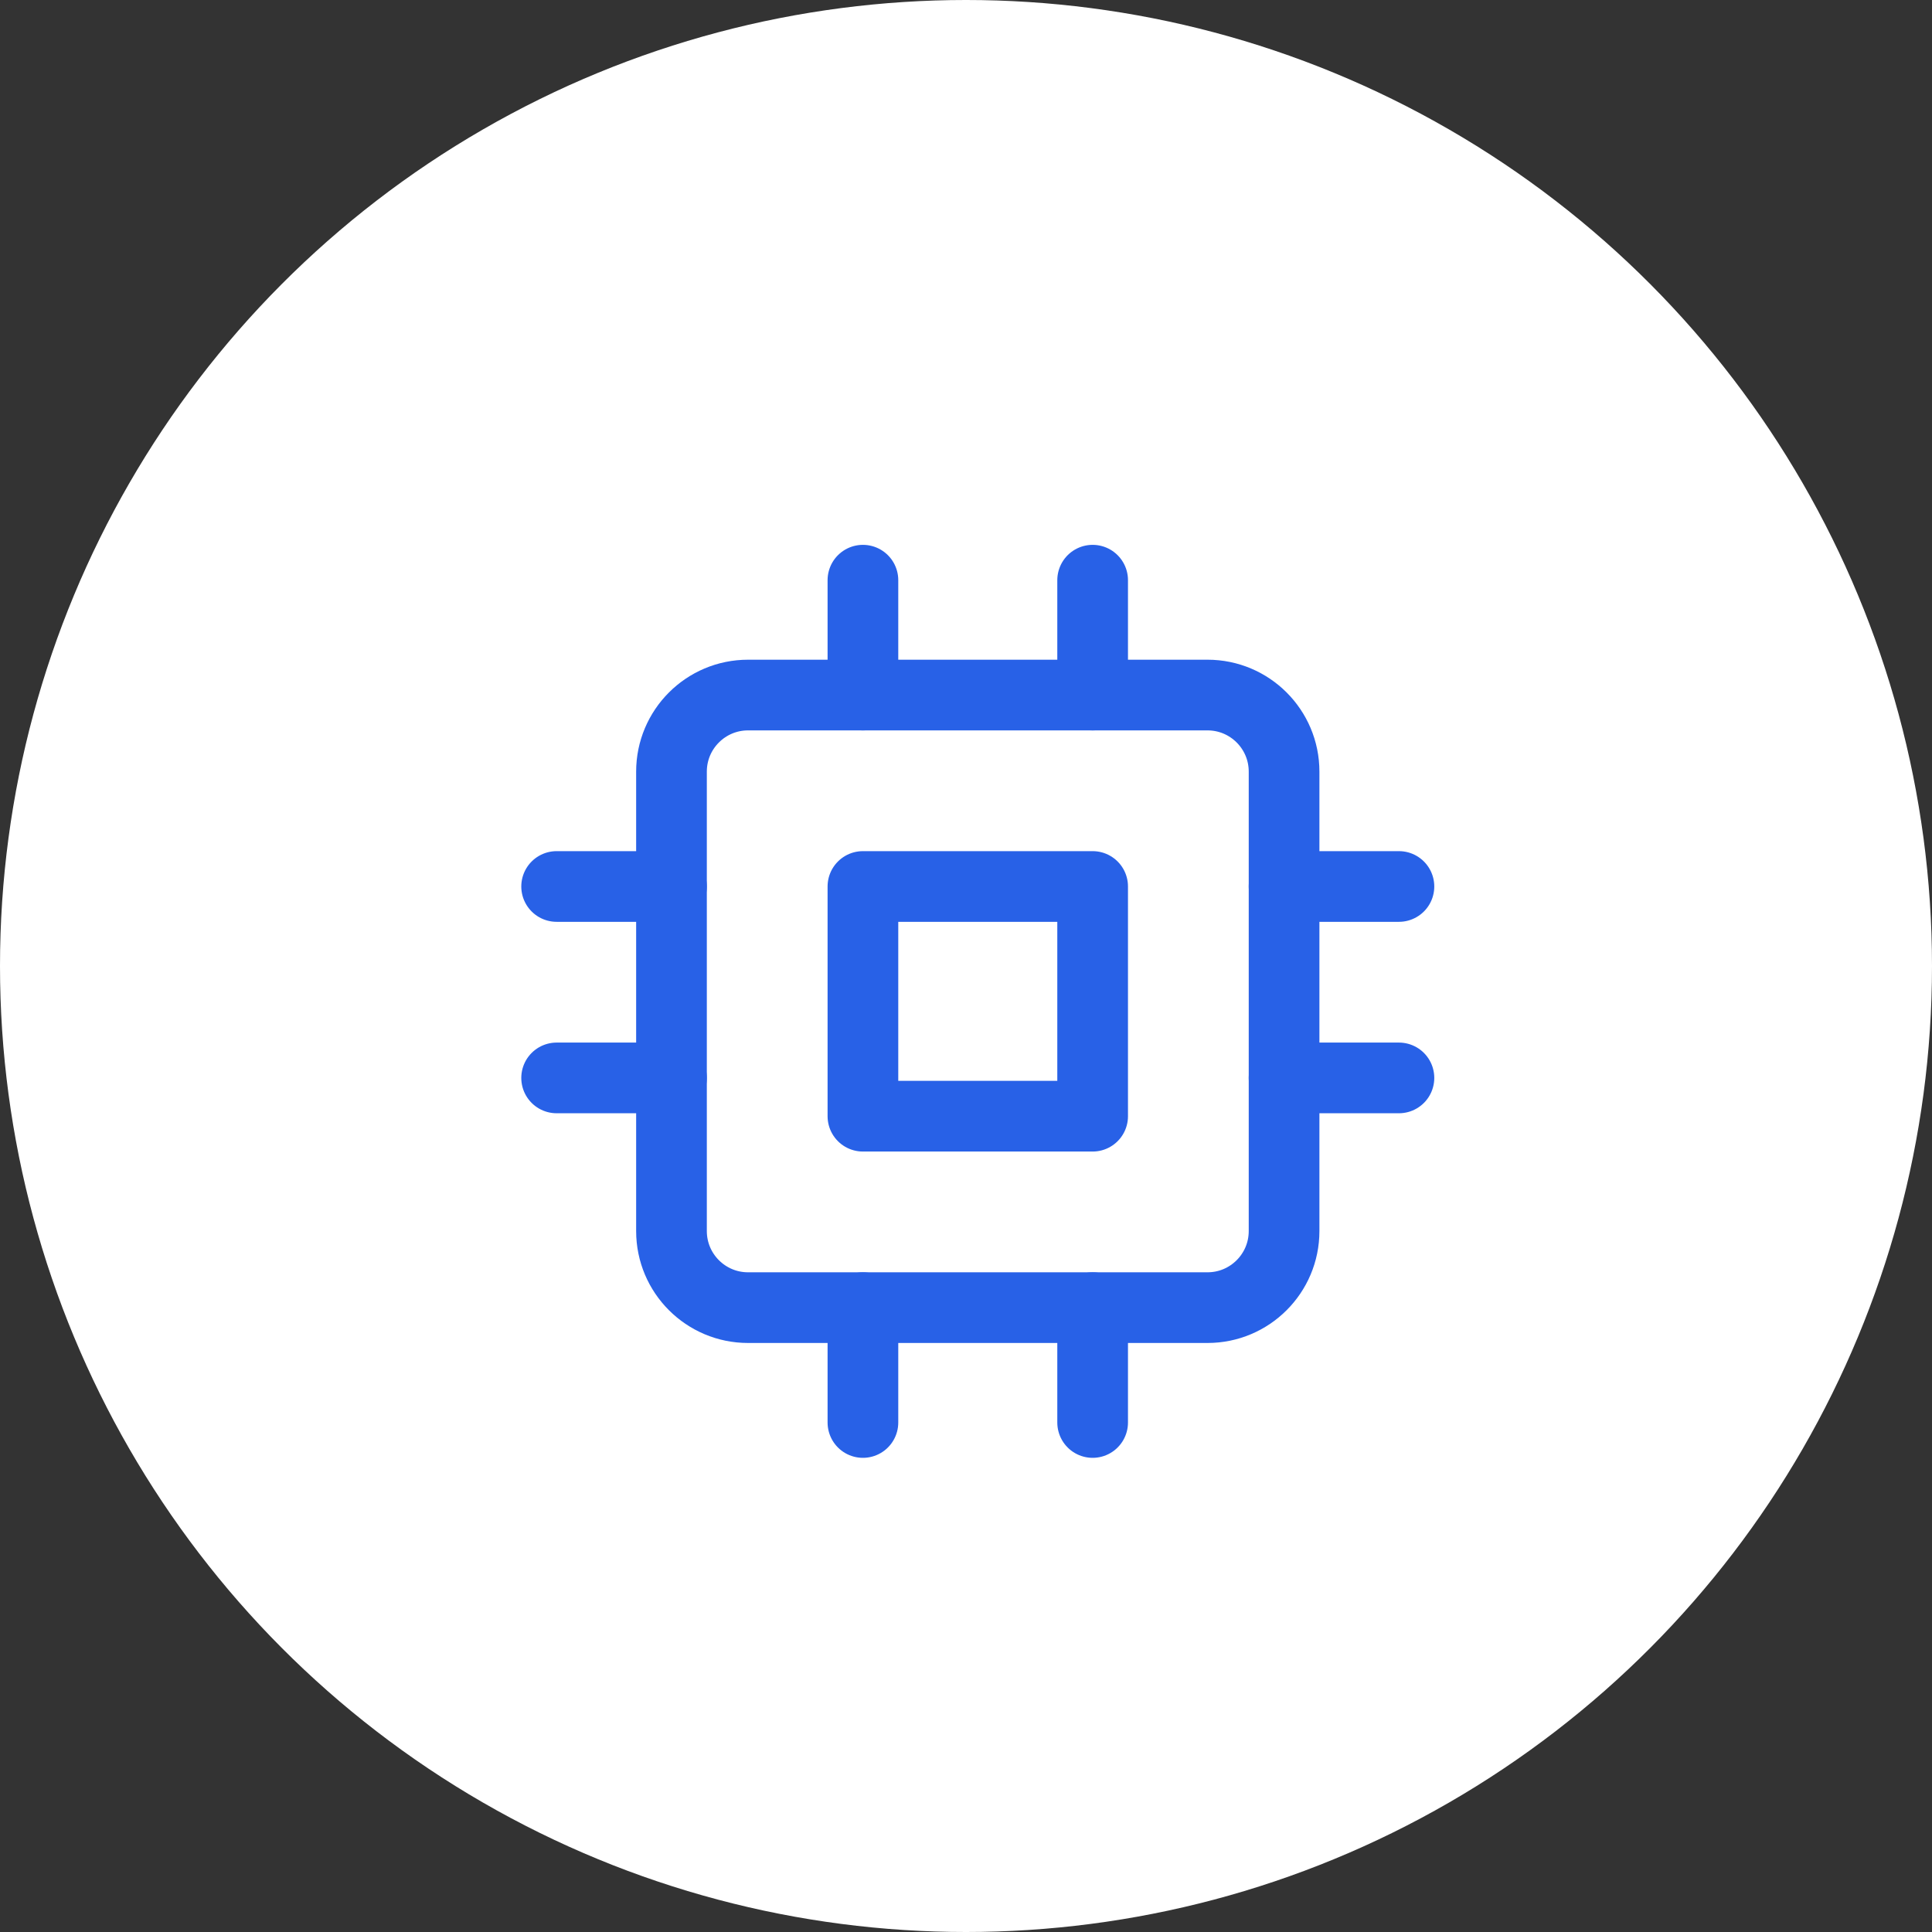 <svg width="82" height="82" viewBox="0 0 82 82" fill="none" xmlns="http://www.w3.org/2000/svg">
<rect x="0" y="0" width="82" height="82" fill="#333333" stroke="none"/>
<circle cx="41" cy="41" r="41" fill="white"/>
<g clip-path="url(#clip0_1515_139)">
<path d="M51.25 29.5H31.75C29.955 29.5 28.5 30.955 28.5 32.75V52.25C28.5 54.045 29.955 55.5 31.75 55.5H51.25C53.045 55.5 54.5 54.045 54.5 52.25V32.75C54.5 30.955 53.045 29.5 51.25 29.5Z" stroke="#2861E7" stroke-width="3" stroke-linecap="round" stroke-linejoin="round"/>
<path d="M46.375 37.625H36.625V47.375H46.375V37.625Z" stroke="#2861E7" stroke-width="3" stroke-linecap="round" stroke-linejoin="round"/>
<path d="M36.625 24.625V29.5" stroke="#2861E7" stroke-width="3" stroke-linecap="round" stroke-linejoin="round"/>
<path d="M46.375 24.625V29.5" stroke="#2861E7" stroke-width="3" stroke-linecap="round" stroke-linejoin="round"/>
<path d="M36.625 55.5V60.375" stroke="#2861E7" stroke-width="3" stroke-linecap="round" stroke-linejoin="round"/>
<path d="M46.375 55.5V60.375" stroke="#2861E7" stroke-width="3" stroke-linecap="round" stroke-linejoin="round"/>
<path d="M54.5 37.625H59.375" stroke="#2861E7" stroke-width="3" stroke-linecap="round" stroke-linejoin="round"/>
<path d="M54.5 45.75H59.375" stroke="#2861E7" stroke-width="3" stroke-linecap="round" stroke-linejoin="round"/>
<path d="M23.625 37.625H28.5" stroke="#2861E7" stroke-width="3" stroke-linecap="round" stroke-linejoin="round"/>
<path d="M23.625 45.75H28.5" stroke="#2861E7" stroke-width="3" stroke-linecap="round" stroke-linejoin="round"/>
</g>
<defs>
<clipPath id="clip0_1515_139">
<rect width="39" height="39" fill="white" transform="translate(22 23)"/>
</clipPath>
</defs>
</svg>
